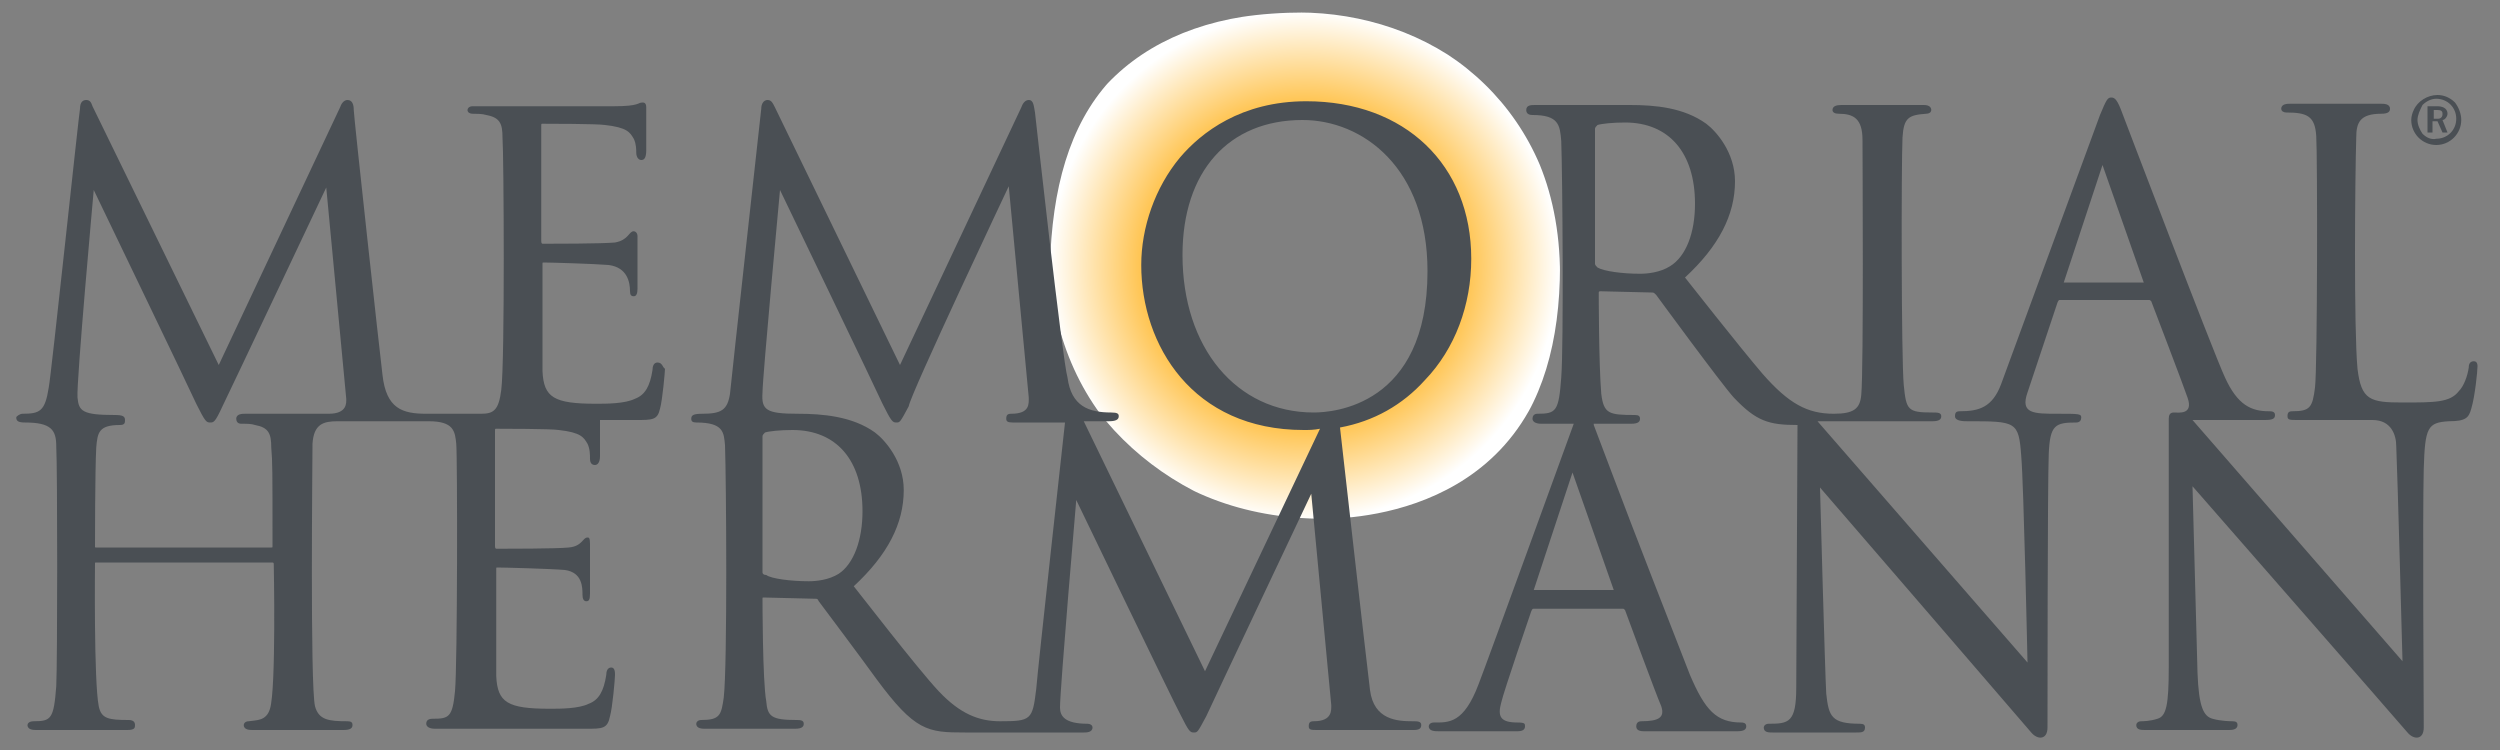 <?xml version="1.0" encoding="utf-8"?>
<!-- Generator: Adobe Illustrator 27.4.1, SVG Export Plug-In . SVG Version: 6.00 Build 0)  -->
<svg version="1.1" id="Layer_1" xmlns="http://www.w3.org/2000/svg" xmlns:xlink="http://www.w3.org/1999/xlink" x="0px" y="0px"
	 viewBox="0 0 200 60" style="enable-background:new 0 0 200 60;" xml:space="preserve">
<rect x="0" y="0" width="200" height="60" fill="#808080" stroke="none"/>
<style type="text/css">
	.st0{clip-path:url(#SVGID_00000088837090123053683710000001380940711454361007_);}
	.st1{clip-path:url(#SVGID_00000135654017019161260530000004500979502003324291_);}
	.st2{fill:url(#SVGID_00000096039687294778538660000014387291088561476231_);}
	.st3{clip-path:url(#SVGID_00000029733918637292286520000015084011972293971889_);fill:#F4B223;}
	.st4{fill:#4A4F54;}
</style>
<g>
	<g>
		<g>
			<defs>
				<path id="SVGID_1_" d="M103.9,1c-12.4,0-20,7.2-20,18.7c0,12.9,9,21.8,22,21.8c3.2,0,18.9-0.9,18.9-19.5
					C124.8,7.6,114,1,103.9,1 M105.1,33.7c-6.6,0-11.1-5.5-11.1-13.4c0-7.1,3.9-11.4,10.2-11.4c5.1,0,10.6,4,10.6,12.9
					C114.7,33.1,106.7,33.7,105.1,33.7"/>
			</defs>
			<clipPath id="SVGID_00000112609097956985757280000011796330011185111216_">
				<use xlink:href="#SVGID_1_"  style="overflow:visible;"/>
			</clipPath>
			<g style="clip-path:url(#SVGID_00000112609097956985757280000011796330011185111216_);">
				<g>
					<defs>
						<path id="SVGID_00000176755812658702355240000006210584082537001896_" d="M105.1,33.7c-6.6,0-11.1-5.5-11.1-13.4
							c0-7.1,3.9-11.4,10.2-11.4c5.1,0,10.6,4,10.6,12.9C114.7,33.1,106.7,33.7,105.1,33.7 M103.9,1c-12.4,0-20,7.2-20,18.7
							c0,12.9,9,21.8,22,21.8c3.2,0,18.9-0.9,18.9-19.5C124.8,7.6,114,1,103.9,1"/>
					</defs>
					<clipPath id="SVGID_00000078726118136618204340000000778737892488540298_">
						<use xlink:href="#SVGID_00000176755812658702355240000006210584082537001896_"  style="overflow:visible;"/>
					</clipPath>
					<g style="clip-path:url(#SVGID_00000078726118136618204340000000778737892488540298_);">
						
							<radialGradient id="SVGID_00000161606980442934617430000012514233204708837567_" cx="104.355" cy="21.29" r="20.362" gradientUnits="userSpaceOnUse">
							<stop  offset="0.56" style="stop-color:#FFB72A"/>
							<stop  offset="1" style="stop-color:#FFFFFF"/>
						</radialGradient>
						<path style="fill:url(#SVGID_00000161606980442934617430000012514233204708837567_);" d="M124.8,21.3c0,12-5.6,20.3-20.4,20.3
							c-9.3,0-20.8-8.6-20.4-20.3C84.3,8.9,89.6,1,104.4,1C115.6,1,124.8,9.6,124.8,21.3z"/>
					</g>
				</g>
			</g>
		</g>
	</g>
	<g>
		<g>
			<defs>
				<path id="SVGID_00000118385311681615292840000004115161747287919039_" d="M103.9,1c-12.4,0-20,7.2-20,18.7
					c0,12.9,9,21.8,22,21.8c3.2,0,18.9-0.9,18.9-19.5C124.8,7.6,114,1,103.9,1 M105.1,33.7c-6.6,0-11.1-5.5-11.1-13.4
					c0-7.1,3.9-11.4,10.2-11.4c5.1,0,10.6,4,10.6,12.9C114.7,33.1,106.7,33.7,105.1,33.7"/>
			</defs>
			<clipPath id="SVGID_00000078046267325088200000000004553274205691786112_">
				<use xlink:href="#SVGID_00000118385311681615292840000004115161747287919039_"  style="overflow:visible;"/>
			</clipPath>
			<path style="clip-path:url(#SVGID_00000078046267325088200000000004553274205691786112_);fill:#F4B223;" d="M105.1,33.7
				c-6.6,0-11.1-5.5-11.1-13.4c0-7.1,3.9-11.4,10.2-11.4c5.1,0,10.6,4,10.6,12.9C114.7,33.1,106.7,33.7,105.1,33.7z"/>
		</g>
	</g>
</g>
<g>
	<path class="st4" d="M26.3,33.1c0,0-5.7,0-6.7,0c-0.2,0-0.7,0-0.7,0.4c0,0.2,0.1,0.4,0.4,0.4c0.5,0,0.8,0,1.1,0.1
		c1.1,0.2,1.3,0.7,1.3,1.8c0.1,1.1,0.1,2,0.1,7.2v0.7c0,0.1,0,0.1-0.1,0.1H7.7c-0.1,0-0.1,0-0.1-0.1c0,0,0-6.1,0.1-7.9
		c0.1-1.2,0.2-1.8,1.9-1.8c0.4,0,0.4-0.2,0.4-0.4c0-0.3-0.2-0.4-0.8-0.4c-2.6,0-2.9-0.3-3-1.4c-0.1-1.2,1.3-16.6,1.3-16.6
		s7.9,16.4,8.2,17.1c0.7,1.4,0.8,1.5,1.1,1.5s0.4,0,1-1.3c0.4-0.8,8.3-17.5,8.3-17.5l1.6,16.9C27.7,32.2,27.8,33.1,26.3,33.1
		 M52.6,29c-0.3,0-0.4,0.3-0.4,0.6c-0.2,1.3-0.6,2-1.4,2.3c-0.8,0.4-2.3,0.4-3.1,0.4c-3.4,0-4.2-0.5-4.3-2.6c0-0.5,0-8.6,0-8.6
		c0-0.1,0-0.1,0.1-0.1c0.5,0,4,0.1,5.2,0.2c1.5,0.2,1.7,1.4,1.7,2.1c0,0.3,0.1,0.4,0.3,0.4c0.2,0,0.3-0.2,0.3-0.6s0-3.9,0-4.2
		s-0.2-0.4-0.3-0.4c-0.4,0-0.4,0.7-1.5,0.9c-1.1,0.1-5,0.1-5.8,0.1c0,0-0.1,0-0.1-0.2v-9.2c0-0.2,0-0.2,0.1-0.2c0.4,0,4.4,0,5,0.1
		c1.8,0.2,2,0.6,2.3,1.1c0.2,0.4,0.2,0.9,0.2,1.1c0,0.4,0.2,0.6,0.4,0.6c0.2,0,0.4-0.1,0.4-0.8c0-0.4,0-3.1,0-3.4
		c0-0.4-0.2-0.4-0.3-0.4c-0.4,0-0.2,0.3-2.3,0.3c-0.7,0-11.3,0-11.3,0c-0.3,0-0.4,0.2-0.4,0.3c0,0.2,0.2,0.3,0.4,0.3
		c0.3,0,0.8,0,1.1,0.1c1.1,0.2,1.3,0.7,1.3,1.8c0.1,1.1,0.2,17.9-0.1,20.2c-0.2,1.6-0.6,1.9-1.6,1.9h-4.4c-1.9,0-3.2-0.4-3.5-3.1
		c-0.2-1.6-2.3-20.7-2.3-21.2c0-0.4-0.1-0.8-0.5-0.8c-0.3,0-0.5,0.3-0.6,0.6l-9.7,20.6c0,0-9.9-20.3-10.1-20.7C7.3,8.2,7.2,8,6.9,8
		C6.6,8,6.4,8.2,6.4,8.7C6.3,9.2,4.1,30,3.9,31c-0.3,1.9-0.7,2.1-2.1,2.1c-0.2,0-0.5,0.2-0.5,0.3c0,0.3,0.2,0.4,0.7,0.4
		c2.1,0,2.5,0.6,2.5,1.9c0.1,1.9,0.1,17.2,0,19.2c-0.2,2.6-0.4,2.8-1.8,2.8c-0.4,0-0.5,0.2-0.5,0.3c0,0.4,0.5,0.4,0.7,0.4h7.3
		c0.6,0,0.6-0.2,0.6-0.4c0-0.2-0.1-0.4-0.5-0.4c-1.6,0-2.2-0.1-2.4-1.1c-0.4-2-0.3-11.4-0.3-11.4c0-0.1,0-0.1,0.1-0.1h14.1
		c0,0,0.1,0,0.1,0.1c0,0,0.2,10-0.3,11.6c-0.3,1-1.1,0.9-1.7,1c-0.3,0-0.4,0.2-0.4,0.3c0,0.4,0.5,0.4,0.7,0.4h7.3
		c0.6,0,0.7-0.2,0.7-0.4c0-0.2-0.1-0.3-0.4-0.3c-1.5,0-2.3-0.1-2.6-1.2c-0.4-1.7-0.2-19.9-0.2-21c0.1-1.6,0.9-1.8,2-1.8h7.3
		c2,0,2.1,0.8,2.2,1.8c0.1,1.1,0.1,17.7-0.1,19.8c-0.2,2.1-0.5,2.2-1.8,2.2c-0.4,0-0.5,0.2-0.5,0.4c0,0.2,0.2,0.4,0.7,0.4h12.1
		c1.3,0,1.7,0,1.9-1c0.2-0.7,0.4-3,0.4-3.3c0-0.2,0-0.6-0.3-0.6c-0.3,0-0.4,0.3-0.4,0.6c-0.2,1.3-0.6,2-1.4,2.3
		c-0.8,0.4-2.3,0.4-3.1,0.4c-3.4,0-4.2-0.5-4.3-2.6c0-0.5,0-8.6,0-8.6c0-0.1,0-0.1,0.1-0.1c0.5,0,4.3,0.1,5.4,0.2
		c1.4,0.2,1.4,1.4,1.4,2c0,0.3,0.1,0.5,0.3,0.5c0.2,0,0.3-0.1,0.3-0.6s0-3.6,0-4c0-0.5-0.1-0.5-0.2-0.5c-0.4,0-0.4,0.7-1.5,0.8
		c-0.9,0.1-5.1,0.1-5.8,0.1c0,0-0.1,0-0.1-0.2v-9.2c0-0.2,0-0.2,0.1-0.2c0.4,0,4.4,0,5,0.1c1.8,0.2,2,0.6,2.3,1.1
		c0.2,0.4,0.2,0.9,0.2,1.2c0,0.4,0.2,0.5,0.4,0.5c0.2,0,0.4-0.2,0.4-0.7v-2.9h2.9c1.3,0,1.7,0,1.9-0.9c0.2-0.7,0.4-3,0.4-3.2
		C53,29.4,53,29,52.6,29"/>
	<path class="st4" d="M165.1,22.6l3.1-9.4l3.3,9.4H165.1 M133.6,21.3c-0.8,0.5-1.8,0.6-2.4,0.6c-1.4,0-2.9-0.2-3.4-0.5
		c-0.1-0.1-0.2-0.2-0.2-0.3V10.3c0-0.1,0.1-0.2,0.2-0.3c0.3-0.1,1.2-0.2,2.2-0.2c3.5,0,5.6,2.4,5.6,6.5
		C135.6,18.6,134.9,20.5,133.6,21.3 M129.1,47.2h-6.4l3.1-9.4L129.1,47.2z M197.9,28.9c-0.4,0-0.4,0.4-0.4,0.5
		c-0.1,0.7-0.4,1.5-0.8,1.9c-0.7,0.9-1.9,0.9-4.5,0.9c-2.6,0-3.3-0.2-3.6-2.7c-0.3-3.2-0.2-15.3-0.1-18.5c0-1.2,0.3-1.9,2-1.9
		c0.6,0,0.7-0.2,0.7-0.4c0-0.4-0.5-0.4-0.7-0.4h-7.3c-0.2,0-0.7,0-0.7,0.4c0,0.2,0.2,0.3,0.4,0.3c1.7,0,2.3,0.3,2.4,1.9
		c0.1,1.5,0.1,18.5-0.1,20.1c-0.2,1.6-0.4,1.9-1.8,1.9c-0.3,0-0.4,0.1-0.4,0.4c0,0.3,0.2,0.3,0.8,0.3c1.2,0,4.5,0,6,0
		s1.9,1.2,1.9,2.1c0.1,2.1,0.5,17.2,0.5,17.2l-16.8-19.3c0,0,4.4,0,5.8,0c0.6,0,0.8-0.1,0.8-0.4c0-0.3-0.3-0.3-0.5-0.3
		c-1.4,0-2.5-0.5-3.5-2.7c-0.9-1.9-8.2-21.1-8.2-21.1c-0.4-1.1-0.6-1.3-0.9-1.3c-0.3,0-0.4,0.2-0.9,1.4c0,0-7.2,19.6-7.9,21.5
		c-0.7,1.9-1.8,2.2-3.3,2.2c-0.3,0-0.4,0.1-0.4,0.4c0,0.4,0.7,0.4,1,0.4c3.9,0,4.1,0,4.3,2.8c0.2,2.3,0.5,16.5,0.5,16.5l-16.8-19.3
		c0,0,7.8,0,9.2,0c0.6,0,0.7-0.2,0.7-0.4c0-0.3-0.3-0.3-0.7-0.3c-2,0-2.1-0.2-2.3-2.2c-0.2-2.1-0.2-17.6-0.1-19.8
		c0.1-1.6,0.5-1.8,1.9-1.9c0.2,0,0.4-0.1,0.4-0.3c0-0.4-0.5-0.4-0.6-0.4c-0.7,0-5.8,0-6.6,0c-0.4,0-0.7,0.1-0.7,0.4
		c0,0.2,0.2,0.3,0.5,0.3c1.2,0,1.9,0.4,1.9,2.1c0,1.1,0.1,18.4-0.1,20.4c-0.1,1.1-0.6,1.5-2.2,1.5c-2.1,0-3.6-0.8-5.7-3.2
		c-1.8-2.1-6.2-7.7-6.2-7.7c2.7-2.5,4-5,4-7.7c0-2.3-1.5-4-2.3-4.6c-1.8-1.3-4.1-1.5-6.1-1.5h-7.6c-0.3,0-0.7,0-0.7,0.4
		c0,0.2,0.1,0.4,0.5,0.4c2.1,0,2.2,0.8,2.3,2.1c0.1,2.7,0.2,16.3,0,18.9c-0.2,2.7-0.4,2.9-1.9,2.9c-0.3,0-0.4,0.2-0.4,0.4
		c0,0.2,0.2,0.4,0.7,0.4h2.6c0,0-6.9,19-7.6,20.8c-1.2,3.2-2.4,3.1-3.6,3.1c-0.3,0-0.4,0.2-0.4,0.3c0,0.4,0.5,0.4,0.8,0.4h6.3
		c0.5,0,0.6-0.2,0.6-0.4c0-0.2,0-0.3-0.6-0.3c-1.4,0-1.6-0.5-1.3-1.6c0.2-0.9,2.4-7.3,2.4-7.3c0.1-0.2,0.1-0.2,0.2-0.2h7.1
		c0.1,0,0.1,0,0.2,0.1c0,0,2.5,6.8,2.9,7.7c0.3,0.9-0.2,1.2-1.6,1.2c-0.3,0-0.4,0.2-0.4,0.4c0,0.2,0.1,0.4,0.6,0.4c0,0,5.7,0,7.5,0
		c0.6,0,0.7-0.2,0.7-0.4c0-0.3-0.3-0.3-0.4-0.3c-2,0-2.9-1-4.1-3.8c-1.4-3.6-4.5-11.5-6.3-16.3l-1.4-3.7c0,0,0,0,0-0.1h3
		c0.6,0,0.7-0.2,0.7-0.4c0-0.2-0.1-0.3-0.4-0.3c-2.1,0-2.5-0.1-2.7-1.7c-0.2-2.4-0.2-8.1-0.2-8.1c0-0.1,0.1-0.1,0.1-0.1l4.1,0.1
		c0.2,0,0.2,0,0.4,0.2c0,0,5.2,7.1,6.2,8.2c1.8,1.9,2.8,2.2,5.1,2.2l-0.1,21c0,2.8-0.6,2.9-2.2,2.9c-0.3,0-0.4,0.2-0.4,0.3
		c0,0.4,0.4,0.4,0.7,0.4h6.7c0.4,0,0.7,0,0.7-0.4c0-0.2-0.1-0.3-0.4-0.3c-2.3,0-2.5-0.6-2.7-2.4c-0.1-1.6-0.5-16.5-0.5-16.5
		S162,58,162.5,58.6s1.3,0.6,1.3-0.4c0-0.9,0-19.5,0.1-21.9c0.1-2.3,0.5-2.5,2.2-2.5c0.3,0,0.4-0.2,0.4-0.4c0-0.3-0.2-0.3-1.9-0.3
		c-1.9,0-3,0-2.4-1.7c0.4-1.2,2.4-7.2,2.4-7.2c0.1-0.2,0.1-0.2,0.2-0.2h7.1c0.1,0,0.1,0,0.2,0.1c0,0,2.6,6.8,2.9,7.7
		c0.5,1.4-0.7,1.2-1.1,1.2c-0.3,0-0.4,0.2-0.4,0.5c0,0.3,0,19.9,0,19.9c0,3-0.2,3.9-0.9,4.1c-0.6,0.2-1.2,0.2-1.3,0.2
		c-0.3,0-0.4,0.2-0.4,0.3c0,0.4,0.4,0.4,0.7,0.4h6.7c0.2,0,0.7,0,0.7-0.4c0-0.2-0.1-0.3-0.4-0.3c-0.1,0-0.9,0-1.6-0.2
		c-0.7-0.2-1.1-0.9-1.2-3.7l-0.4-14.9c0,0,16.7,19.1,17.2,19.7s1.3,0.6,1.3-0.4c0-0.9-0.1-17.2,0-20.7c0.1-3.3,0.3-3.7,2-3.8
		c1.4,0,1.6-0.3,1.8-1c0.3-1,0.5-3,0.5-3.4C198.2,29.2,198.2,28.9,197.9,28.9"/>
	<path class="st4" d="M104.9,39.5l1.6,16.9c0,0.4,0.1,1.3-1.4,1.3c-0.3,0-0.4,0.1-0.4,0.4c0,0.3,0.2,0.3,0.7,0.3h7.7
		c0.4,0,0.6-0.1,0.6-0.4c0-0.3-0.3-0.3-0.7-0.3c-1.2,0-3.1-0.1-3.4-2.5c-0.3-2.4-2.4-21-2.4-21c2.7-0.5,5-1.8,6.8-3.8
		c2.4-2.5,3.7-6,3.7-9.7c0-7.5-5.3-12.6-13.2-12.6c-5.2,0-8.4,2.5-10.1,4.5c-2,2.4-3.1,5.6-3.1,8.6c0,6.4,4.1,13.2,13,13.2
		c0.4,0,0.8,0,1.3-0.1c-1.8,3.8-9.2,19.4-9.2,19.4l-9.7-20h2c0.5,0,0.8-0.1,0.8-0.4c0-0.2-0.1-0.3-0.6-0.3c-1.8,0-3.2-0.5-3.5-2.8
		C85,28.9,82.8,9,82.8,9c-0.1-0.5-0.1-1-0.5-1c-0.3,0-0.5,0.3-0.6,0.6l-9.7,20.6L62,8.6C61.8,8.2,61.7,8,61.4,8
		c-0.3,0-0.5,0.3-0.5,0.7c0,0-2.4,21.7-2.5,22.8c-0.2,1.3-0.7,1.6-2.2,1.6c-0.7,0-0.9,0.1-0.9,0.4c0,0.2,0.1,0.3,0.4,0.3
		c2.2,0,2.2,0.8,2.3,1.8c0.1,2.7,0.2,17.6-0.1,20.2c-0.2,1.4-0.3,1.8-1.8,1.8c-0.3,0-0.4,0.2-0.4,0.3c0,0.4,0.5,0.4,0.7,0.4h7.2
		c0.6,0,0.7-0.2,0.7-0.4c0-0.3-0.3-0.3-0.6-0.3c-2,0-2.3-0.3-2.4-1.5C61,54.5,61,47.9,61,47.9c0-0.1,0-0.1,0.1-0.1l4.1,0.1
		c0.2,0,0.2,0,0.3,0.2c0,0,3.6,4.8,4.6,6.2c3.1,4.2,4.1,4.3,7.1,4.3h9.5c0.2,0,0.7,0,0.7-0.4c0-0.2-0.2-0.3-0.4-0.3
		c-1.8,0-2.2-0.6-2.2-1.3c0-1.5,1.3-16.6,1.3-16.6s7.9,16.4,8.3,17.1c0.7,1.4,0.8,1.5,1.1,1.5s0.3,0,1-1.3
		C97,56.2,104.9,39.5,104.9,39.5 M80.7,14.9l1.6,16.9c0,0.5,0.1,1.3-1.4,1.3c-0.3,0-0.4,0.1-0.4,0.4c0,0.2,0.1,0.3,0.5,0.3
		c0.4,0,4.2,0,4.2,0s-2.2,19.9-2.3,21.3c-0.3,2.5-0.4,2.6-2.9,2.6c-1.7,0-3.2-0.6-4.9-2.4c-1.7-1.8-6.7-8.3-6.8-8.4
		c2.7-2.5,4-5,4-7.7c0-2.3-1.5-4-2.3-4.6c-1.8-1.3-4.2-1.5-6.2-1.5c-2.5,0-2.9-0.3-2.8-1.7c0-1.2,1.4-16.2,1.4-16.2
		s7.9,16.4,8.2,17.1c0.7,1.4,0.8,1.5,1.1,1.5s0.3,0,1-1.3C72.8,31.6,80.7,14.9,80.7,14.9 M105.1,33c-6.2,0-10.5-5.2-10.5-12.6
		c0-6.7,3.7-10.8,9.6-10.8c4.8,0,10,3.8,10,12.1C114.2,32.5,106.6,33,105.1,33 M67.1,45.9c-0.8,0.5-1.8,0.6-2.4,0.6
		c-1.4,0-3-0.2-3.4-0.5C61.1,46,61,45.9,61,45.8V34.9c0-0.1,0.1-0.2,0.2-0.3c0.3-0.1,1.2-0.2,2.2-0.2c3.5,0,5.6,2.4,5.6,6.5
		C69,43.2,68.3,45.1,67.1,45.9"/>
	<path id="Shape" class="st4" d="M196.9,9.6c0,1.1-0.9,2-2,2s-2-0.9-2-2c0-0.3,0.1-0.6,0.2-0.8c0.3-0.7,1.1-1.2,1.9-1.2
		c0.5,0,1,0.2,1.4,0.6C196.7,8.6,196.9,9.1,196.9,9.6z M193.4,9.6c0,0.4,0.2,0.8,0.4,1.1c0.3,0.3,0.7,0.5,1.1,0.4
		c0.9,0,1.6-0.7,1.6-1.6c0-0.9-0.7-1.6-1.6-1.6c-0.4,0-0.8,0.2-1.1,0.5C193.6,8.8,193.4,9.2,193.4,9.6z M195,8.5
		c0.3,0,0.8,0.1,0.8,0.6c0,0.2-0.2,0.5-0.4,0.5l0.4,1h-0.4L195,9.7h-0.4v0.9h-0.4V8.5H195z M194.7,8.8v0.7h0.3c0.1,0,0.2,0,0.3-0.1
		s0.1-0.2,0.1-0.3c0-0.2-0.1-0.3-0.4-0.3C195,8.8,194.7,8.8,194.7,8.8z"/>
</g>
</svg>
